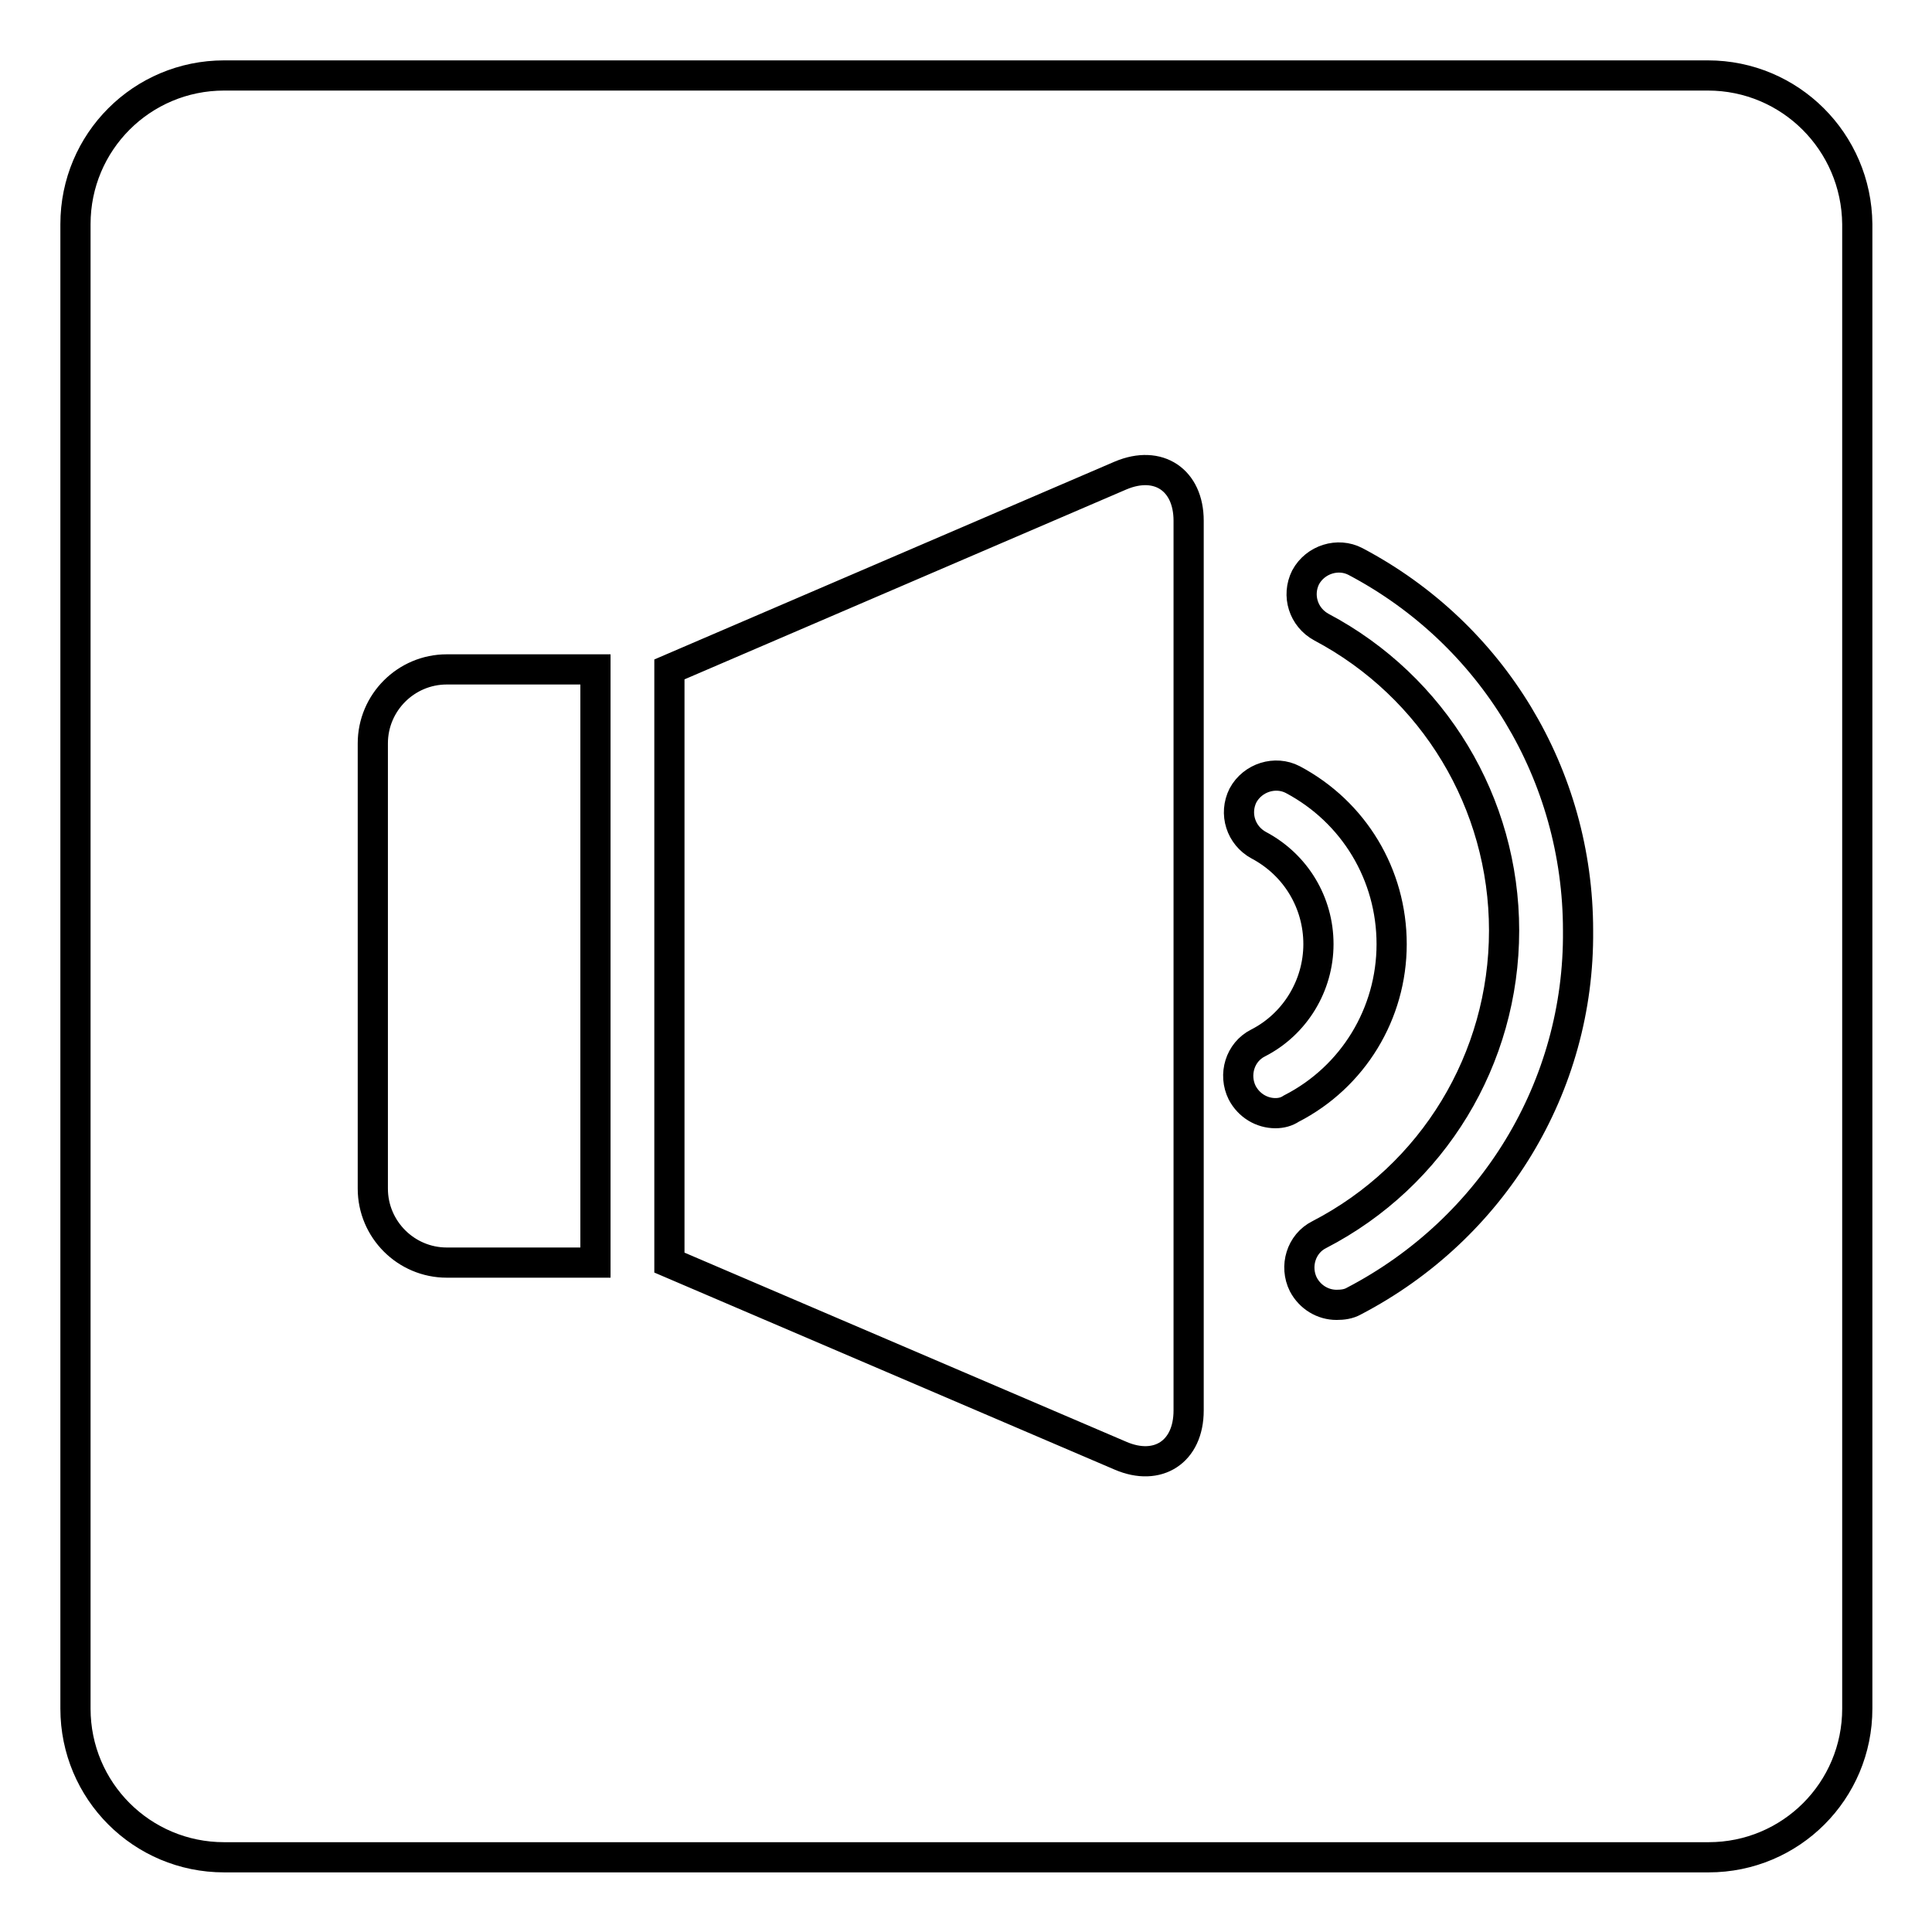 <?xml version="1.0" encoding="utf-8"?>
<!-- Svg Vector Icons : http://www.onlinewebfonts.com/icon -->
<!DOCTYPE svg PUBLIC "-//W3C//DTD SVG 1.1//EN" "http://www.w3.org/Graphics/SVG/1.1/DTD/svg11.dtd">
<svg version="1.1" xmlns="http://www.w3.org/2000/svg" xmlns:xlink="http://www.w3.org/1999/xlink" x="0px" y="0px" viewBox="0 0 256 256" enable-background="new 0 0 256 256" xml:space="preserve">
<g> <path stroke-width="4" fill-opacity="0" stroke="#000000"  d="M226.3,10H29.7C18.8,10,10,18.8,10,29.7v196.7c0,10.9,8.8,19.7,19.7,19.7h196.7c10.9,0,19.7-8.8,19.7-19.7 V29.7C246,18.8,237.2,10,226.3,10z M78.8,167.3H59.2c-5.4,0-9.8-4.4-9.8-9.8v-59c0-5.4,4.4-9.8,9.8-9.8h19.7V167.3z M157.5,186.9 c0,5.5-4.1,8.1-9,6l-59.8-25.6V88.7L148.5,63c5-2.1,9,0.6,9,6V186.9L157.5,186.9z M169,147.5c-1.8,0-3.5-1-4.4-2.7 c-1.2-2.4-0.3-5.4,2.1-6.6c4.9-2.5,8-7.6,8-13.1c0-5.5-3-10.5-7.9-13.1c-2.4-1.3-3.3-4.2-2.1-6.6c1.3-2.4,4.3-3.3,6.6-2.1 c8.1,4.3,13.1,12.6,13.1,21.8c0,9.2-5.1,17.6-13.3,21.8C170.5,147.3,169.8,147.5,169,147.5z M179.4,172.4c-0.7,0.4-1.5,0.5-2.3,0.5 c-1.8,0-3.5-1-4.4-2.7c-1.2-2.4-0.3-5.4,2.1-6.6c15.1-7.8,24.5-23.3,24.5-40.3c0-16.9-9.3-32.3-24.2-40.2c-2.4-1.3-3.3-4.2-2.1-6.6 c1.3-2.4,4.3-3.3,6.6-2.1c18.2,9.6,29.5,28.3,29.5,48.9C209.3,144,197.8,162.8,179.4,172.4z"/></g>
</svg>
